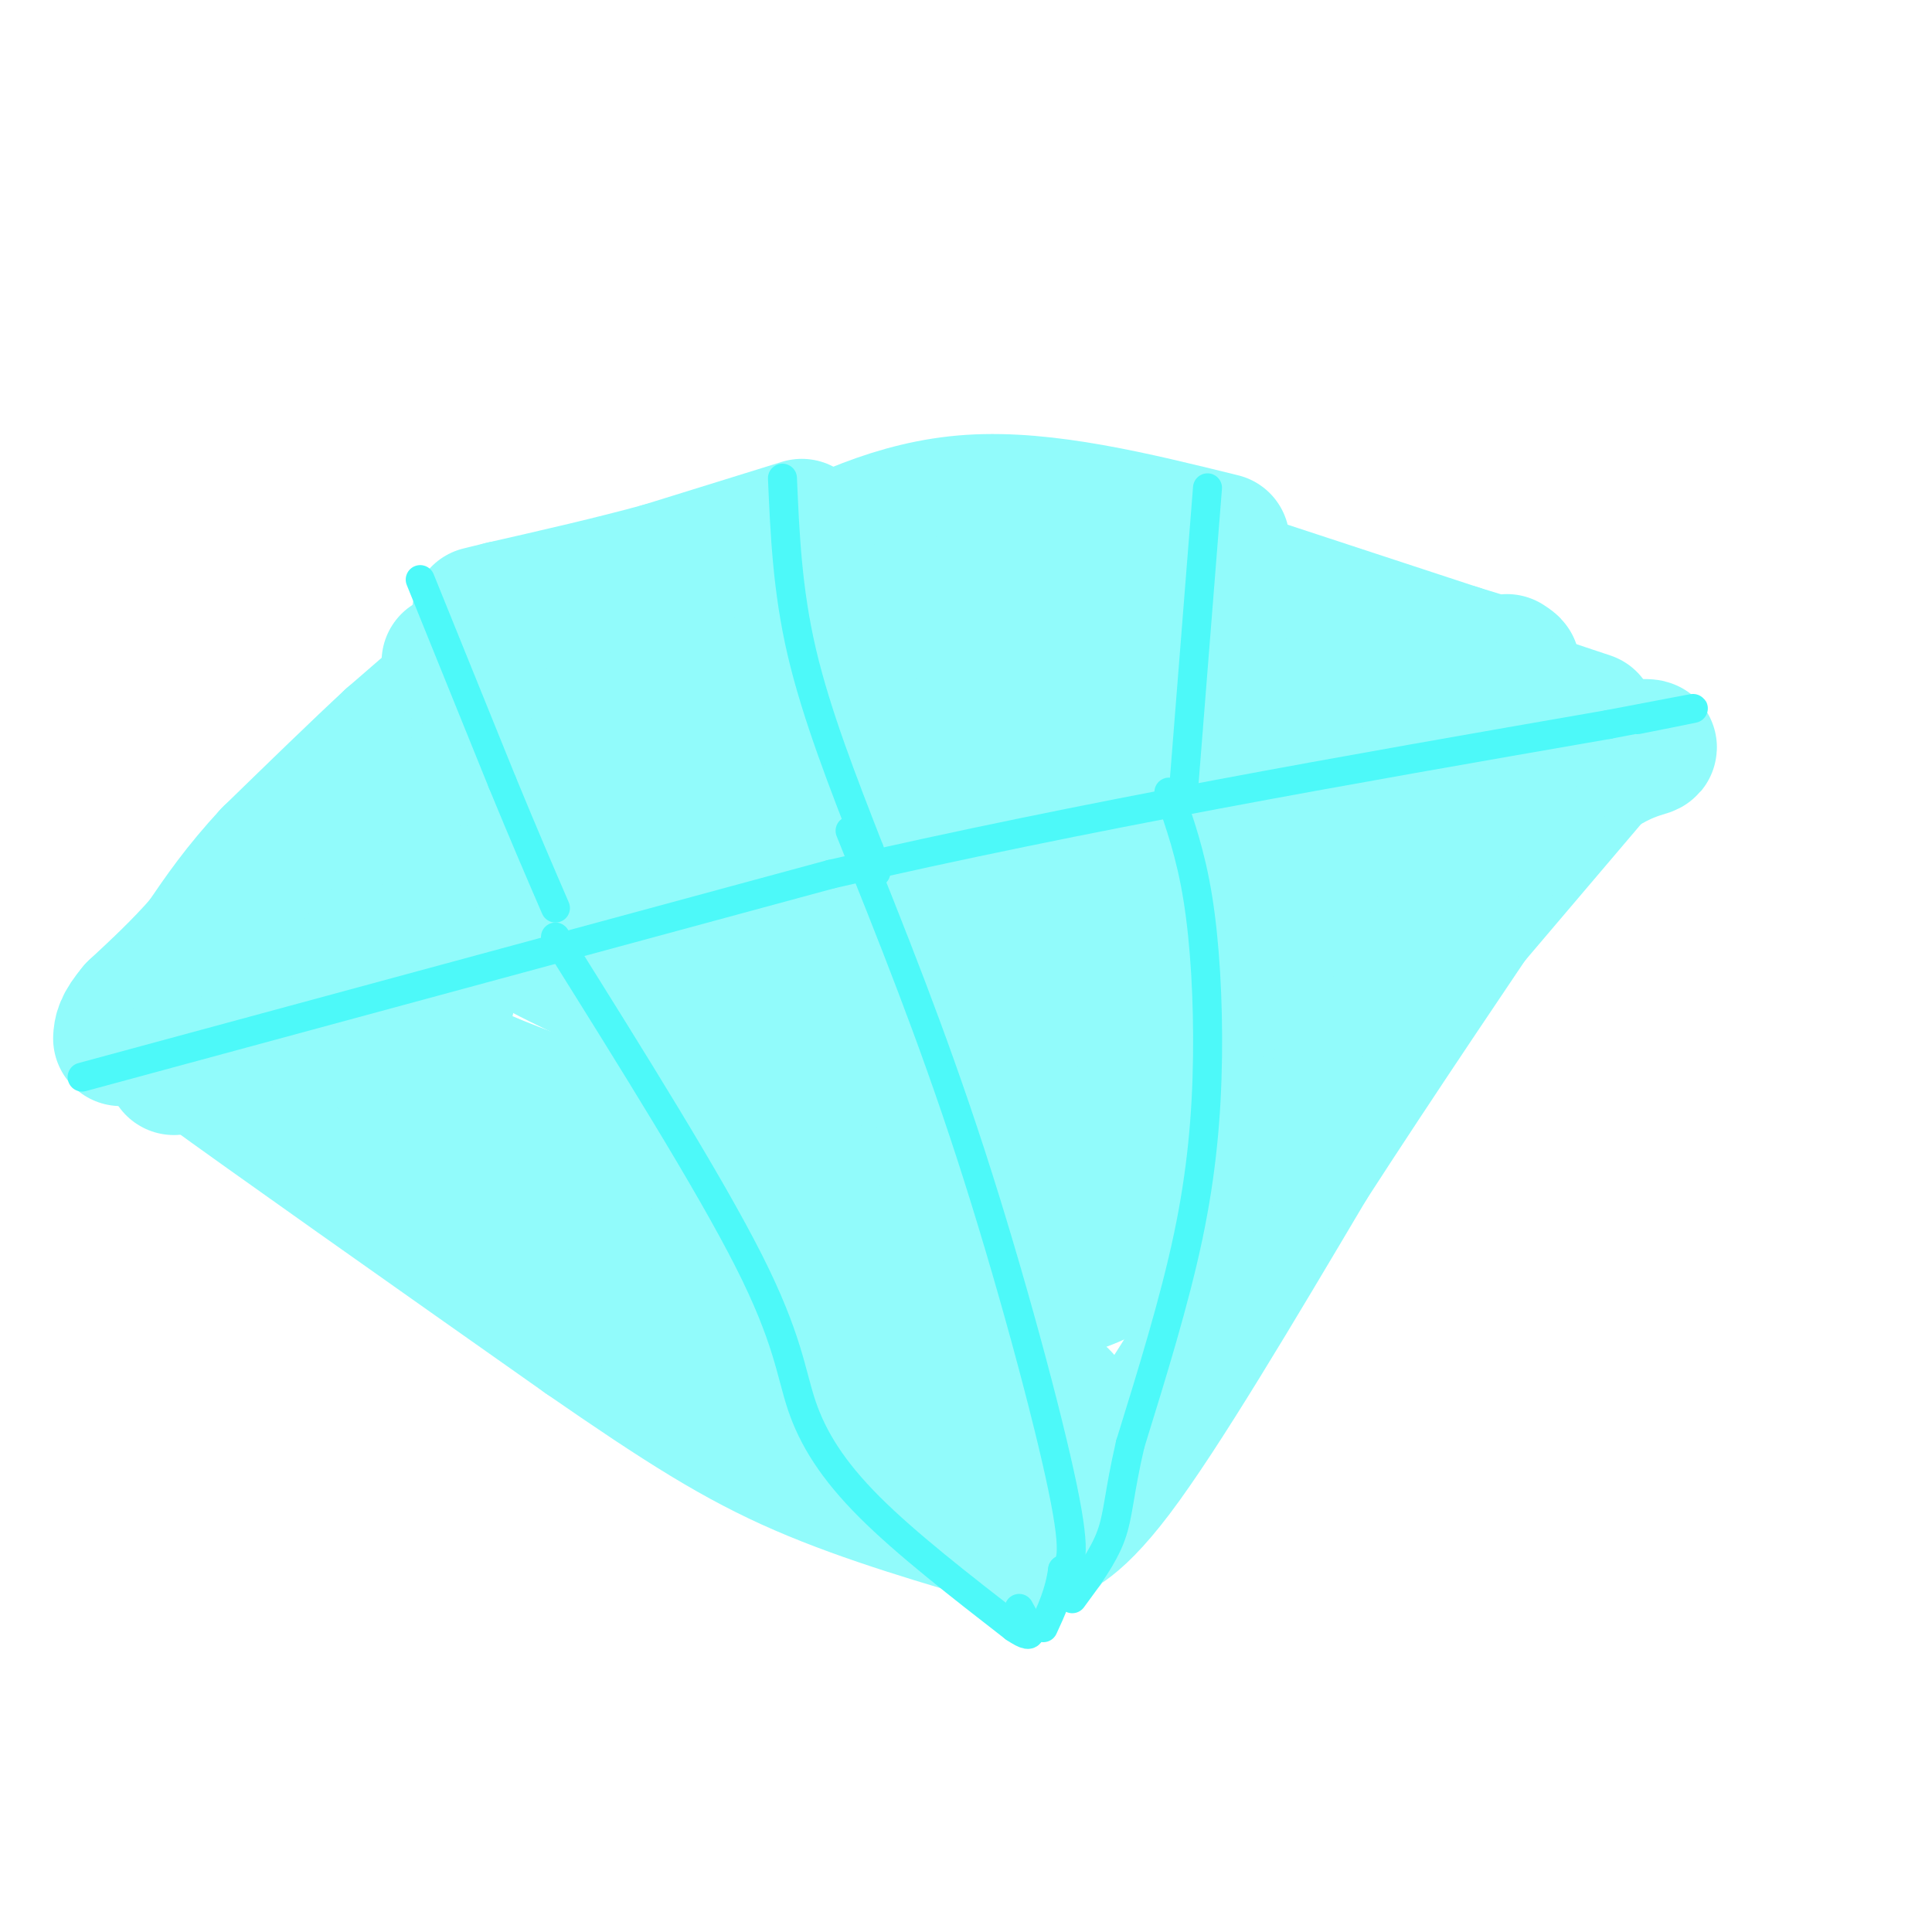 <svg viewBox='0 0 400 400' version='1.1' xmlns='http://www.w3.org/2000/svg' xmlns:xlink='http://www.w3.org/1999/xlink'><g fill='none' stroke='#91FBFB' stroke-width='6' stroke-linecap='round' stroke-linejoin='round'><path d='M107,152c-13.250,10.917 -26.500,21.833 -38,34c-11.500,12.167 -21.250,25.583 -31,39'/><path d='M38,225c14.556,18.333 66.444,44.667 93,58c26.556,13.333 27.778,13.667 29,14'/><path d='M160,297c14.333,5.833 35.667,13.417 57,21'/><path d='M217,318c11.952,2.167 13.333,-2.917 21,-17c7.667,-14.083 21.619,-37.167 31,-51c9.381,-13.833 14.190,-18.417 19,-23'/><path d='M288,227c12.500,-14.833 34.250,-40.417 56,-66'/><path d='M344,161c6.578,-13.156 -4.978,-13.044 -15,-16c-10.022,-2.956 -18.511,-8.978 -27,-15'/><path d='M302,130c-13.333,-6.167 -33.167,-14.083 -53,-22'/><path d='M249,108c-11.978,-5.111 -15.422,-6.889 -21,-6c-5.578,0.889 -13.289,4.444 -21,8'/><path d='M207,110c-17.000,5.167 -49.000,14.083 -81,23'/><path d='M126,133c-15.833,4.833 -14.917,5.417 -14,6'/><path d='M112,139c-3.667,3.000 -5.833,7.500 -8,12'/></g>
<g fill='none' stroke='#91FBFB' stroke-width='28' stroke-linecap='round' stroke-linejoin='round'><path d='M111,139c-4.000,8.222 -8.000,16.444 -17,25c-9.000,8.556 -23.000,17.444 -32,25c-9.000,7.556 -13.000,13.778 -17,20'/><path d='M45,209c-2.940,5.333 -1.792,8.667 -5,8c-3.208,-0.667 -10.774,-5.333 2,4c12.774,9.333 45.887,32.667 79,56'/><path d='M121,277c20.289,14.044 31.511,21.156 45,27c13.489,5.844 29.244,10.422 45,15'/><path d='M211,319c7.964,2.107 5.375,-0.125 6,-1c0.625,-0.875 4.464,-0.393 14,-13c9.536,-12.607 24.768,-38.304 40,-64'/><path d='M271,241c14.333,-22.167 30.167,-45.583 46,-69'/><path d='M317,172c12.844,-14.511 21.956,-16.289 24,-17c2.044,-0.711 -2.978,-0.356 -8,0'/><path d='M333,155c-7.333,-0.400 -21.667,-1.400 -34,-5c-12.333,-3.600 -22.667,-9.800 -33,-16'/><path d='M266,134c-6.000,-3.000 -4.500,-2.500 -3,-2'/><path d='M232,112c0.000,0.000 70.000,23.000 70,23'/><path d='M302,135c13.333,4.167 11.667,3.083 10,2'/><path d='M253,112c-18.250,-4.500 -36.500,-9.000 -52,-8c-15.500,1.000 -28.250,7.500 -41,14'/><path d='M160,118c-16.333,4.978 -36.667,10.422 -47,17c-10.333,6.578 -10.667,14.289 -11,22'/><path d='M102,157c-7.917,14.869 -22.208,41.042 -30,51c-7.792,9.958 -9.083,3.702 0,7c9.083,3.298 28.542,16.149 48,29'/><path d='M120,244c20.512,10.821 47.792,23.375 62,35c14.208,11.625 15.345,22.321 17,27c1.655,4.679 3.827,3.339 6,2'/><path d='M205,308c4.011,-2.429 11.039,-9.502 13,-13c1.961,-3.498 -1.144,-3.422 0,-4c1.144,-0.578 6.539,-1.809 -7,-4c-13.539,-2.191 -46.011,-5.340 -62,-8c-15.989,-2.660 -15.494,-4.830 -15,-7'/><path d='M134,272c-2.864,-1.609 -2.524,-2.133 0,-3c2.524,-0.867 7.233,-2.078 11,-4c3.767,-1.922 6.591,-4.556 21,-2c14.409,2.556 40.403,10.302 60,2c19.597,-8.302 32.799,-32.651 46,-57'/><path d='M272,208c11.190,-16.643 16.167,-29.750 21,-34c4.833,-4.250 9.524,0.357 -3,-4c-12.524,-4.357 -42.262,-17.679 -72,-31'/><path d='M218,139c-13.582,-5.542 -11.537,-3.898 -24,-5c-12.463,-1.102 -39.432,-4.951 -57,0c-17.568,4.951 -25.734,18.700 -30,26c-4.266,7.300 -4.633,8.150 -5,9'/><path d='M102,169c-1.142,2.843 -1.498,5.450 4,11c5.498,5.550 16.849,14.042 23,21c6.151,6.958 7.102,12.380 10,16c2.898,3.620 7.742,5.436 12,8c4.258,2.564 7.931,5.875 18,7c10.069,1.125 26.535,0.062 43,-1'/><path d='M212,231c14.147,-3.355 28.013,-11.244 38,-20c9.987,-8.756 16.093,-18.379 20,-26c3.907,-7.621 5.614,-13.239 4,-19c-1.614,-5.761 -6.550,-11.667 -8,-15c-1.450,-3.333 0.586,-4.095 -11,-8c-11.586,-3.905 -36.793,-10.952 -62,-18'/><path d='M193,125c-22.179,1.857 -46.625,15.500 -60,22c-13.375,6.500 -15.679,5.857 -20,11c-4.321,5.143 -10.661,16.071 -17,27'/><path d='M96,185c-3.026,9.108 -2.089,18.380 -4,24c-1.911,5.620 -6.668,7.590 8,14c14.668,6.410 48.762,17.260 68,22c19.238,4.740 23.619,3.370 28,2'/><path d='M196,247c13.397,-3.624 32.890,-13.683 43,-22c10.110,-8.317 10.837,-14.893 14,-22c3.163,-7.107 8.761,-14.745 6,-22c-2.761,-7.255 -13.880,-14.128 -25,-21'/><path d='M234,160c-12.904,-5.211 -32.665,-7.737 -51,-9c-18.335,-1.263 -35.244,-1.263 -44,-1c-8.756,0.263 -9.359,0.789 -12,5c-2.641,4.211 -7.321,12.105 -12,20'/><path d='M115,175c-2.346,7.016 -2.212,14.557 -3,18c-0.788,3.443 -2.500,2.789 4,6c6.500,3.211 21.212,10.288 32,14c10.788,3.712 17.654,4.061 28,2c10.346,-2.061 24.173,-6.530 38,-11'/><path d='M214,204c11.850,-5.434 22.474,-13.520 27,-18c4.526,-4.480 2.956,-5.356 1,-7c-1.956,-1.644 -4.296,-4.058 -8,-7c-3.704,-2.942 -8.773,-6.412 -22,-8c-13.227,-1.588 -34.614,-1.294 -56,-1'/><path d='M156,163c-15.596,1.293 -26.588,5.027 -32,7c-5.412,1.973 -5.246,2.186 -5,4c0.246,1.814 0.571,5.228 0,7c-0.571,1.772 -2.038,1.900 5,5c7.038,3.100 22.582,9.171 40,9c17.418,-0.171 36.709,-6.586 56,-13'/><path d='M220,182c2.089,-2.111 -20.689,-0.889 -37,-2c-16.311,-1.111 -26.156,-4.556 -36,-8'/><path d='M147,172c1.118,-0.885 21.913,0.901 42,6c20.087,5.099 39.467,13.511 45,18c5.533,4.489 -2.779,5.055 -6,7c-3.221,1.945 -1.349,5.270 -16,4c-14.651,-1.270 -45.826,-7.135 -77,-13'/><path d='M135,194c-13.000,-2.167 -7.000,-1.083 -1,0'/><path d='M98,147c1.417,-1.917 2.833,-3.833 10,-5c7.167,-1.167 20.083,-1.583 33,-2'/><path d='M141,140c13.500,-2.667 30.750,-8.333 48,-14'/><path d='M189,126c17.500,-2.833 37.250,-2.917 57,-3'/><path d='M246,123c11.000,-0.500 10.000,-0.250 9,0'/><path d='M317,145c0.000,0.000 12.000,4.000 12,4'/><path d='M96,150c0.000,0.000 -29.000,26.000 -29,26'/><path d='M67,176c-8.333,7.833 -14.667,14.417 -21,21'/><path d='M46,197c-4.833,4.833 -6.417,6.417 -8,8'/><path d='M166,109c0.000,0.000 -29.000,9.000 -29,9'/><path d='M137,118c-10.333,2.833 -21.667,5.417 -33,8'/><path d='M104,126c-6.167,1.500 -5.083,1.250 -4,1'/><path d='M96,140c0.000,0.000 -15.000,13.000 -15,13'/><path d='M81,153c-6.667,6.167 -15.833,15.083 -25,24'/><path d='M56,177c-6.500,7.000 -10.250,12.500 -14,18'/><path d='M42,195c-4.667,5.333 -9.333,9.667 -14,14'/><path d='M28,209c-2.833,3.333 -2.917,4.667 -3,6'/><path d='M93,141c0.000,0.000 0.100,0.100 0.1,0.1'/><path d='M93,141c0.000,0.000 0.100,0.100 0.1,0.1'/><path d='M93,137c0.000,0.000 0.100,0.100 0.1,0.1'/><path d='M36,221c0.000,0.000 0.000,-1.000 0,-1'/></g>
<g fill='none' stroke='#4DF9F9' stroke-width='6' stroke-linecap='round' stroke-linejoin='round'><path d='M87,120c0.000,0.000 17.000,42.000 17,42'/><path d='M104,162c4.667,11.333 7.833,18.667 11,26'/><path d='M17,223c0.000,0.000 155.000,-42.000 155,-42'/><path d='M172,181c52.667,-12.167 106.833,-21.583 161,-31'/><path d='M333,150c27.833,-5.333 16.917,-3.167 6,-1'/><path d='M162,99c0.500,11.583 1.000,23.167 4,36c3.000,12.833 8.500,26.917 14,41'/><path d='M180,176c2.333,7.167 1.167,4.583 0,2'/><path d='M250,101c0.000,0.000 -5.000,63.000 -5,63'/><path d='M115,194c15.899,25.399 31.798,50.798 40,67c8.202,16.202 8.708,23.208 11,30c2.292,6.792 6.369,13.369 14,21c7.631,7.631 18.815,16.315 30,25'/><path d='M210,337c5.167,3.500 3.083,-0.250 1,-4'/><path d='M176,172c8.444,21.000 16.889,42.000 25,67c8.111,25.000 15.889,54.000 19,69c3.111,15.000 1.556,16.000 0,17'/><path d='M220,325c-0.667,4.833 -2.333,8.417 -4,12'/><path d='M242,164c2.262,6.411 4.524,12.821 6,22c1.476,9.179 2.167,21.125 2,33c-0.167,11.875 -1.190,23.679 -4,37c-2.810,13.321 -7.405,28.161 -12,43'/><path d='M234,299c-2.400,10.333 -2.400,14.667 -4,19c-1.600,4.333 -4.800,8.667 -8,13'/></g>
</svg>